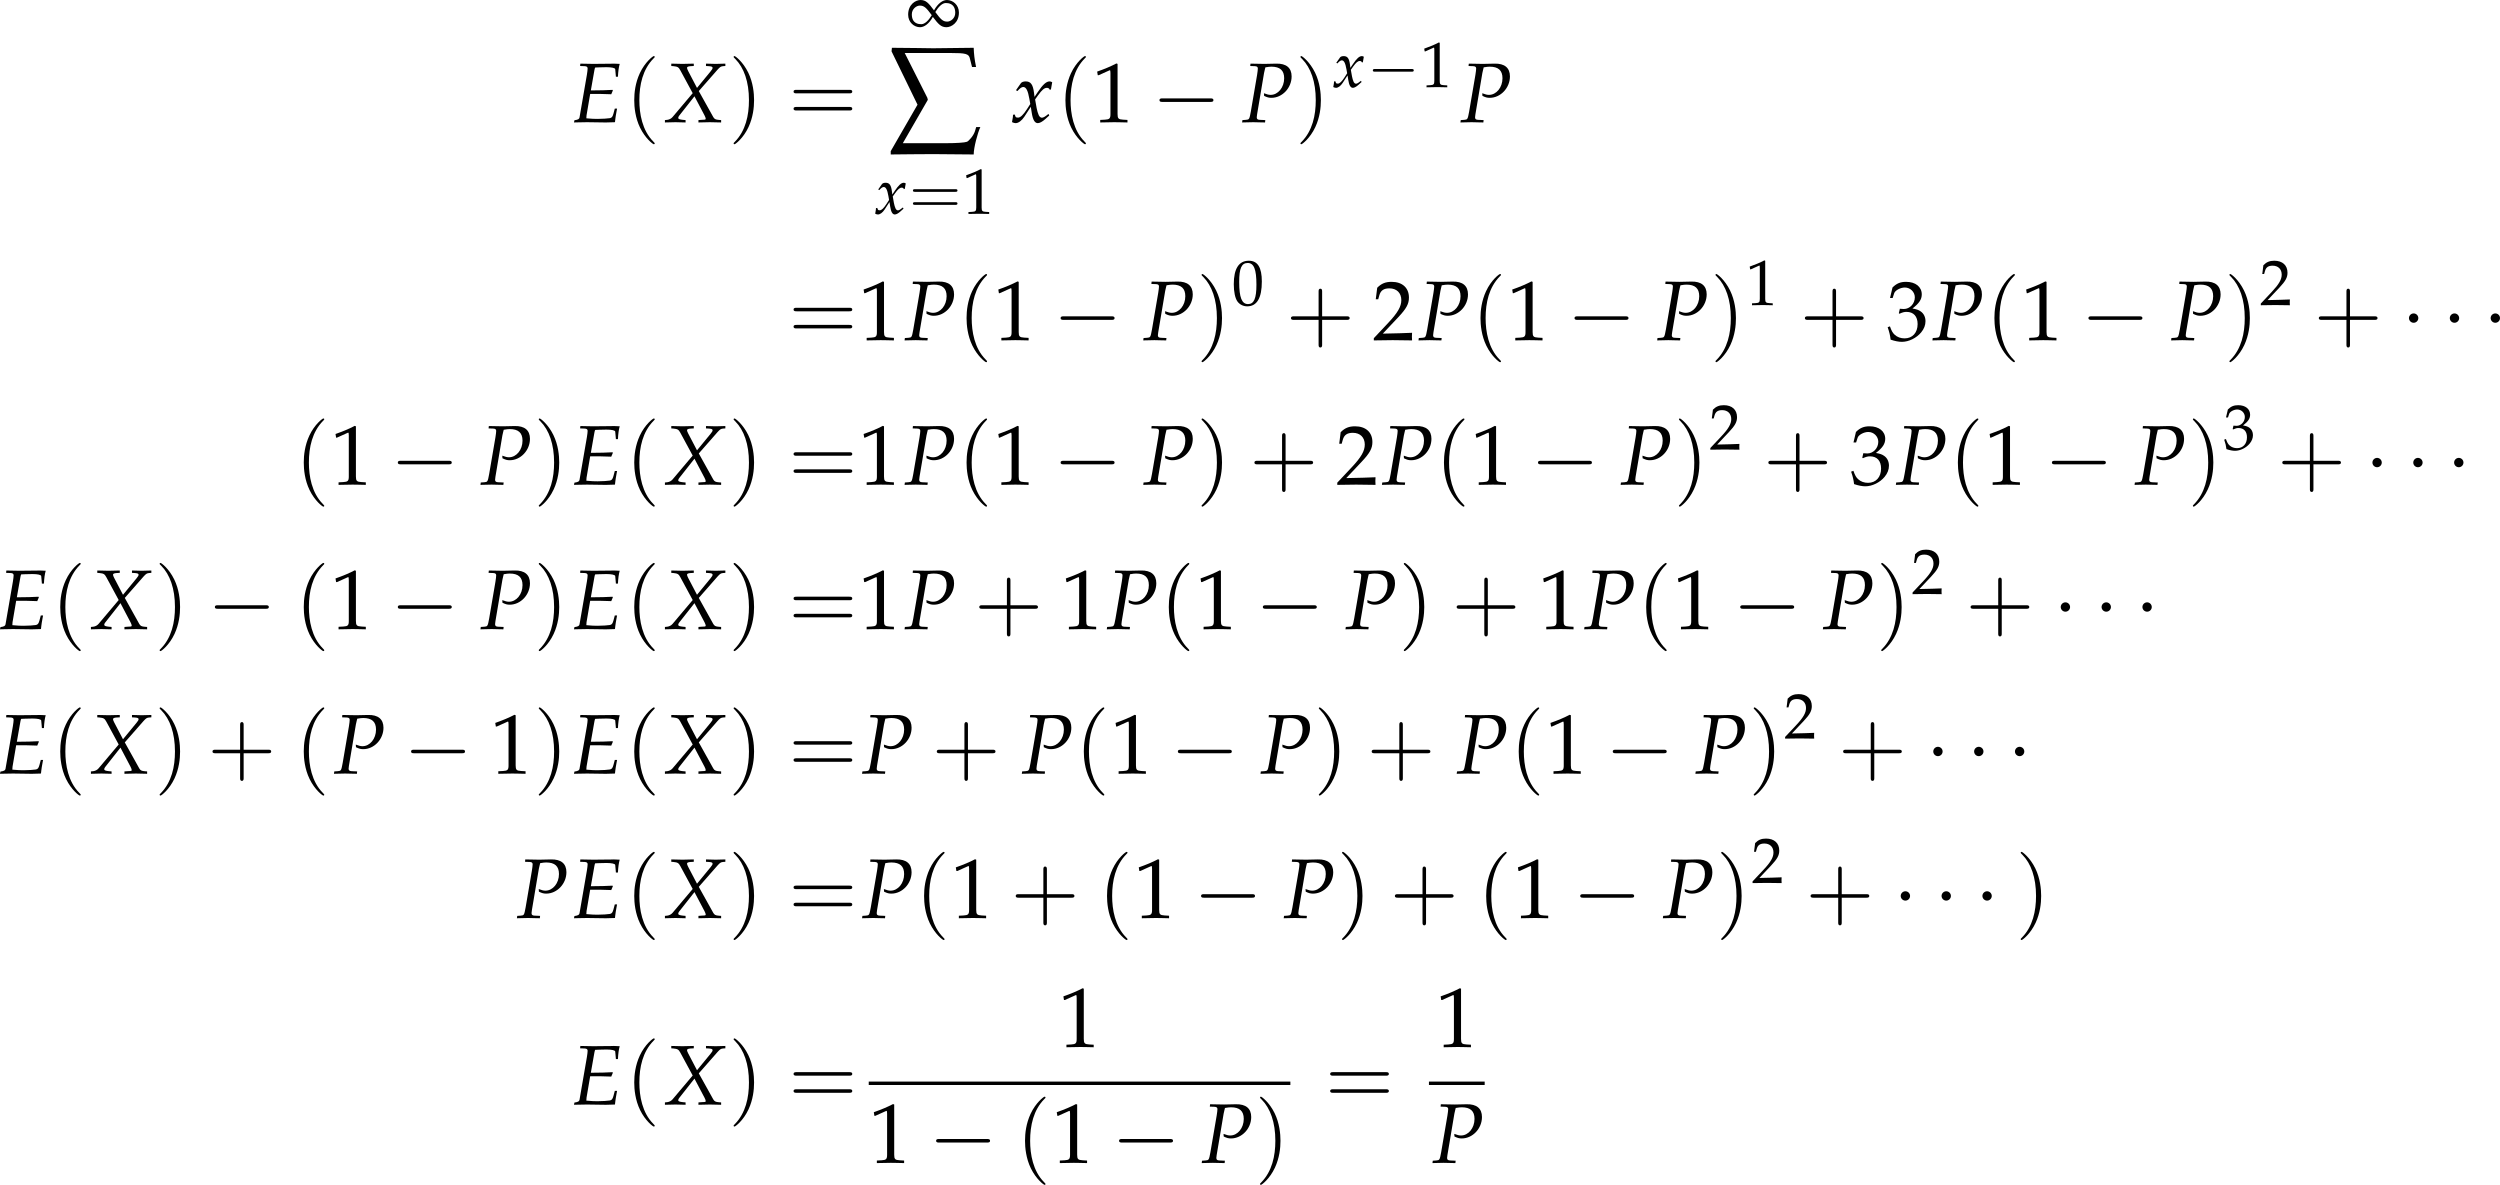 <?xml version='1.0' encoding='UTF-8'?>
<!-- This file was generated by dvisvgm 3.2.2 -->
<svg version='1.1' xmlns='http://www.w3.org/2000/svg' xmlns:xlink='http://www.w3.org/1999/xlink' width='410.333pt' height='194.478pt' viewBox='12.105 635.39 410.333 194.478'>
<defs>
<path id='g6-69' d='M2.402-3.63H3.673C3.967-3.63 4.304-3.619 4.826-3.597L5.108-3.587L5.315-4.076L5.271-4.152C4.391-4.108 3.739-4.086 2.891-4.086H2.489L2.945-6.673C2.978-6.847 3-6.934 3.043-7.021L3.554-7.043C3.902-7.054 4.25-7.064 4.489-7.064C5.162-7.064 5.608-6.967 5.619-6.804L5.706-5.836H5.967C5.999-6.532 6.075-7.075 6.195-7.488C5.967-7.51 5.641-7.521 5.445-7.521C5.412-7.521 5.293-7.521 5.032-7.51L3.728-7.499C3.63-7.488 2.989-7.488 2.88-7.488C2.478-7.488 2.185-7.488 1.63-7.51L1.141-7.521L1.109-7.217L1.695-7.195C1.956-7.184 2.076-7.097 2.076-6.901C2.076-6.749 2.032-6.401 1.978-6.075L1.032-.598C.989-.402 .859-.326 .38-.25L.326 .033L.772 .022C1.109 .011 1.782 0 2 0L4.336 .033H4.445C4.597 .033 4.869 .022 5.228 .011L5.586 0L5.63-.391C5.652-.609 5.706-.935 5.804-1.467L5.858-1.75H5.565L5.391-1.098C5.282-.706 5.184-.576 4.945-.522C4.728-.478 3.934-.424 3.347-.424C2.902-.424 2.663-.435 1.913-.5V-.543C1.913-.696 1.924-.783 1.935-.88L2.402-3.63Z'/>
<path id='g6-80' d='M1.141-7.217L1.739-7.195C2-7.184 2.119-7.097 2.119-6.901C2.119-6.749 2.076-6.412 2.022-6.075L1.217-1.359C1.032-.37 1.022-.337 .587-.304L.141-.272L.098 .033L.554 .022C1 .011 1.337 0 1.532 0C1.717 0 2.032 .011 2.467 .022L3.043 .033L3.076-.272L2.369-.304C2.087-.315 1.978-.402 1.978-.63C1.978-.728 1.989-.804 2.022-1.011L2.913-6.304C2.913-6.315 2.956-6.532 3.011-6.738C3.021-6.793 3.054-6.901 3.087-7.043C3.478-7.108 3.652-7.13 3.858-7.13C4.967-7.13 5.499-6.651 5.499-5.641C5.499-4.467 4.717-3.51 3.76-3.51C3.521-3.51 3.304-3.565 2.902-3.717L2.924-3.38C3.326-3.184 3.543-3.13 3.858-3.13C5.26-3.13 6.456-4.402 6.456-5.88C6.456-6.977 5.771-7.553 4.478-7.521L2.978-7.488L1.75-7.51L1.174-7.521L1.141-7.217Z'/>
<path id='g6-88' d='M4.521-.272V.033C5.043 .011 5.532 0 5.988 0C6.423 0 6.912 .011 7.434 .033V-.272L7.162-.293C6.717-.326 6.575-.402 6.423-.663L4.565-4L6.967-6.738C7.293-7.097 7.39-7.162 7.673-7.195L7.977-7.217V-7.521L6.738-7.488C6.608-7.488 6.456-7.488 5.489-7.521V-7.217L5.847-7.195C6.195-7.173 6.336-7.119 6.336-6.988C6.336-6.869 6.282-6.771 6.086-6.532L4.336-4.402L3.206-6.564C3.108-6.76 3.054-6.891 3.054-6.977C3.054-7.108 3.195-7.173 3.521-7.195L3.923-7.217V-7.521L3.424-7.51C2.978-7.499 2.652-7.488 2.478-7.488C2.293-7.488 1.967-7.499 1.522-7.51L1.032-7.521V-7.217L1.315-7.195C1.848-7.14 1.978-7.064 2.195-6.662L3.782-3.728L1.196-.663C1.032-.467 .783-.337 .522-.304L.217-.272V.033C.75 .011 1.196 0 1.576 0C1.967 0 2.402 .011 2.869 .033V-.272L2.521-.304C2.108-.348 1.924-.413 1.924-.543C1.924-.63 1.967-.728 2.032-.815L4.01-3.326L5.304-.869C5.402-.674 5.456-.533 5.456-.435C5.456-.348 5.38-.315 5.108-.315L4.934-.304L4.521-.272Z'/>
<path id='g6-120' d='M.228-.956C.228-.739 .206-.598 .141-.25C.12-.12 .109-.087 .098-.011C.261 .076 .435 .12 .565 .12C.924 .12 1.348-.196 1.685-.706L2.511-1.978L2.63-1.228C2.771-.304 3.021 .12 3.413 .12C3.652 .12 4-.065 4.347-.38L4.88-.859L4.782-1.065C4.391-.739 4.119-.576 3.945-.576C3.782-.576 3.641-.685 3.532-.902C3.434-1.109 3.315-1.511 3.26-1.826L3.065-2.924L3.445-3.456C3.956-4.163 4.25-4.413 4.586-4.413C4.76-4.413 4.891-4.326 4.945-4.163L5.097-4.206L5.26-5.13C5.13-5.206 5.032-5.239 4.934-5.239C4.499-5.239 4.065-4.847 3.391-3.847L2.989-3.25L2.924-3.771C2.793-4.847 2.5-5.239 1.858-5.239C1.576-5.239 1.337-5.152 1.239-5.01L.609-4.108L.793-4C1.119-4.369 1.337-4.521 1.543-4.521C1.902-4.521 2.141-4.076 2.326-3.011L2.445-2.337L2.011-1.663C1.543-.935 1.174-.587 .869-.587C.706-.587 .587-.63 .565-.685L.446-.989L.228-.956Z'/>
<use id='g123-69' xlink:href='#g6-69' transform='scale(.913)'/>
<use id='g123-80' xlink:href='#g6-80' transform='scale(.913)'/>
<use id='g123-88' xlink:href='#g6-88' transform='scale(.913)'/>
<use id='g123-120' xlink:href='#g6-120' transform='scale(.913)'/>
<path id='g10-40' d='M2.739 1.986C2.739 1.961 2.739 1.944 2.598 1.804C1.564 .761 1.299-.803 1.299-2.068C1.299-3.508 1.613-4.948 2.631-5.982C2.739-6.081 2.739-6.098 2.739-6.123C2.739-6.181 2.706-6.205 2.656-6.205C2.573-6.205 1.829-5.643 1.34-4.592C.918-3.682 .819-2.763 .819-2.068C.819-1.423 .91-.422 1.365 .513C1.862 1.531 2.573 2.068 2.656 2.068C2.706 2.068 2.739 2.044 2.739 1.986Z'/>
<path id='g10-41' d='M2.391-2.068C2.391-2.714 2.3-3.715 1.845-4.65C1.349-5.668 .637-6.205 .554-6.205C.505-6.205 .472-6.172 .472-6.123C.472-6.098 .472-6.081 .629-5.932C1.44-5.113 1.911-3.798 1.911-2.068C1.911-.654 1.605 .803 .579 1.845C.472 1.944 .472 1.961 .472 1.986C.472 2.035 .505 2.068 .554 2.068C.637 2.068 1.382 1.506 1.87 .455C2.292-.455 2.391-1.373 2.391-2.068Z'/>
<path id='g10-43' d='M3.384-1.903H5.692C5.808-1.903 5.965-1.903 5.965-2.068S5.808-2.234 5.692-2.234H3.384V-4.551C3.384-4.666 3.384-4.824 3.219-4.824S3.053-4.666 3.053-4.551V-2.234H.736C.621-2.234 .463-2.234 .463-2.068S.621-1.903 .736-1.903H3.053V.414C3.053 .53 3.053 .687 3.219 .687S3.384 .53 3.384 .414V-1.903Z'/>
<path id='g10-61' d='M5.684-2.706C5.808-2.706 5.965-2.706 5.965-2.871S5.808-3.036 5.692-3.036H.736C.621-3.036 .463-3.036 .463-2.871S.621-2.706 .745-2.706H5.684ZM5.692-1.1C5.808-1.1 5.965-1.1 5.965-1.266S5.808-1.431 5.684-1.431H.745C.621-1.431 .463-1.431 .463-1.266S.621-1.1 .736-1.1H5.692Z'/>
<use id='g103-165' xlink:href='#g8-165' transform='scale(.95)'/>
<path id='g8-165' d='M3.446-2.477C2.771-3.391 2.438-3.756 1.779-3.756C1.199-3.756 .254-3.232 .254-1.945C.254-.985 1.008-.397 1.715-.397C2.223-.397 2.819-.794 3.303-1.667C3.986-.762 4.32-.397 4.979-.397C5.558-.397 6.519-.921 6.519-2.207C6.519-3.168 5.749-3.756 5.042-3.756C4.526-3.756 3.938-3.351 3.446-2.477ZM3.168-1.882C2.787-1.247 2.319-.77 1.874-.77C1.588-.77 .707-.81 .707-1.985C.707-2.668 1.286-3.065 1.691-3.065C2.231-3.065 2.493-2.795 3.168-1.882ZM3.605-2.271C3.986-2.906 4.455-3.383 4.899-3.383C5.185-3.383 6.066-3.343 6.066-2.168C6.066-1.485 5.487-1.088 5.082-1.088C4.542-1.088 4.28-1.358 3.605-2.271Z'/>
<path id='g8-229' d='M.238-5.931L1.977-2.358L.183 .754V.977C1.048 .969 2.168 .953 3.033 .953C3.327 .953 4.558 .961 5.741 .977C5.741 .516 6.003-.461 6.186-.858H5.908L5.828-.588C5.725-.262 5.399 .087 5.288 .127C5.145 .183 4.59 .222 3.891 .222H.993L2.668-2.684L2.636-2.819L1.12-5.82H4.216C5.185-5.82 5.423-5.773 5.487-5.447L5.63-4.883H5.9C5.789-5.423 5.757-5.749 5.741-6.17C4.875-6.154 3.327-6.138 3.033-6.138S1.183-6.17 .262-6.17L.238-5.931Z'/>
<use id='g84-40' xlink:href='#g10-40' transform='scale(1.25)'/>
<use id='g84-41' xlink:href='#g10-41' transform='scale(1.25)'/>
<use id='g84-43' xlink:href='#g10-43' transform='scale(1.25)'/>
<use id='g84-61' xlink:href='#g10-61' transform='scale(1.25)'/>
<use id='g96-229' xlink:href='#g8-229' transform='scale(1.75)'/>
<use id='g118-120' xlink:href='#g6-120' transform='scale(.694)'/>
<use id='g80-61' xlink:href='#g10-61' transform='scale(.95)'/>
<path id='g5-48' d='M2.858-7.488C1.174-7.488 .315-6.151 .315-3.521C.315-2.25 .543-1.152 .924-.619S1.913 .217 2.587 .217C4.228 .217 5.054-1.196 5.054-3.978C5.054-6.358 4.347-7.488 2.858-7.488ZM2.663-7.108C3.717-7.108 4.141-6.043 4.141-3.434C4.141-1.119 3.728-.163 2.728-.163C1.674-.163 1.228-1.261 1.228-3.913C1.228-6.206 1.63-7.108 2.663-7.108Z'/>
<path id='g5-49' d='M.728-6.032H.837L2.239-6.662C2.25-6.673 2.261-6.673 2.271-6.673C2.337-6.673 2.358-6.575 2.358-6.315V-1.043C2.358-.478 2.239-.359 1.652-.326L1.043-.293V.033C2.717 0 2.717 0 2.837 0C2.978 0 3.217 0 3.587 .011C3.717 .022 4.097 .022 4.543 .033V-.293L3.978-.326C3.38-.359 3.271-.478 3.271-1.043V-7.488L3.119-7.543C2.413-7.173 1.641-6.847 .652-6.499L.728-6.032Z'/>
<path id='g5-50' d='M.174-.25V.033C2.206 0 2.206 0 2.598 0S2.989 0 5.086 .033C5.065-.196 5.065-.304 5.065-.456C5.065-.598 5.065-.706 5.086-.946C3.837-.891 3.337-.88 1.326-.837L3.304-2.934C4.358-4.054 4.684-4.652 4.684-5.467C4.684-6.717 3.837-7.488 2.456-7.488C1.674-7.488 1.141-7.271 .609-6.727L.424-5.249H.739L.88-5.749C1.054-6.38 1.445-6.651 2.174-6.651C3.108-6.651 3.706-6.065 3.706-5.141C3.706-4.326 3.25-3.521 2.022-2.217L.174-.25Z'/>
<path id='g5-51' d='M.467-5.412H.804L1-6.021C1.119-6.391 1.804-6.76 2.369-6.76C3.076-6.76 3.652-6.184 3.652-5.499C3.652-4.684 3.011-4 2.239-4C2.152-4 2.032-4.01 1.891-4.021L1.728-4.032L1.598-3.456L1.674-3.391C2.087-3.576 2.293-3.63 2.587-3.63C3.489-3.63 4.01-3.054 4.01-2.065C4.01-.956 3.347-.228 2.337-.228C1.837-.228 1.391-.391 1.065-.696C.804-.935 .663-1.185 .456-1.772L.163-1.663C.391-1 .478-.609 .543-.065C1.119 .13 1.598 .217 2 .217C2.869 .217 3.869-.272 4.467-1C4.836-1.445 5.021-1.924 5.021-2.435C5.021-2.956 4.804-3.413 4.413-3.684C4.141-3.88 3.891-3.967 3.347-4.065C4.217-4.739 4.543-5.239 4.543-5.88C4.543-6.847 3.739-7.488 2.532-7.488C1.793-7.488 1.304-7.282 .783-6.76L.467-5.412Z'/>
<use id='g129-48' xlink:href='#g5-48' transform='scale(.694)'/>
<use id='g129-49' xlink:href='#g5-49' transform='scale(.694)'/>
<use id='g129-50' xlink:href='#g5-50' transform='scale(.694)'/>
<use id='g129-51' xlink:href='#g5-51' transform='scale(.694)'/>
<use id='g132-49' xlink:href='#g5-49' transform='scale(.913)'/>
<use id='g132-50' xlink:href='#g5-50' transform='scale(.913)'/>
<use id='g132-51' xlink:href='#g5-51' transform='scale(.913)'/>
<path id='g98-0' d='M4.089-1.427C4.195-1.427 4.307-1.427 4.307-1.551S4.195-1.675 4.089-1.675H.732C.627-1.675 .515-1.675 .515-1.551S.627-1.427 .732-1.427H4.089Z'/>
<path id='g98-1' d='M1.191-1.551C1.191-1.731 1.043-1.88 .863-1.88S.534-1.731 .534-1.551S.683-1.222 .863-1.222S1.191-1.371 1.191-1.551Z'/>
<use id='g106-0' xlink:href='#g98-0' transform='scale(1.667)'/>
<use id='g106-1' xlink:href='#g98-1' transform='scale(1.667)'/>
<use id='g102-0' xlink:href='#g98-0' transform='scale(1.267)'/>
</defs>
<g id='page1' transform='matrix(1.4 0 0 1.4 0 0)'>
<use x='75.644' y='468.177' xlink:href='#g123-69'/>
<use x='81.98' y='468.177' xlink:href='#g84-40'/>
<use x='86.403' y='468.177' xlink:href='#g123-88'/>
<use x='94.064' y='468.177' xlink:href='#g84-41'/>
<use x='101.106' y='468.177' xlink:href='#g84-61'/>
<use x='114.875' y='457.418' xlink:href='#g103-165'/>
<use x='112.754' y='470.25' xlink:href='#g96-229'/>
<use x='111.184' y='478.912' xlink:href='#g118-120'/>
<use x='115.234' y='478.912' xlink:href='#g80-61'/>
<use x='121.462' y='478.912' xlink:href='#g129-49'/>
<use x='127.202' y='468.177' xlink:href='#g123-120'/>
<use x='132.532' y='468.177' xlink:href='#g84-40'/>
<use x='136.681' y='468.177' xlink:href='#g132-49'/>
<use x='143.724' y='468.177' xlink:href='#g106-0'/>
<use x='154.179' y='468.177' xlink:href='#g123-80'/>
<use x='160.516' y='468.177' xlink:href='#g84-41'/>
<use x='164.888' y='464.063' xlink:href='#g118-120'/>
<use x='168.939' y='464.063' xlink:href='#g102-0'/>
<use x='175.167' y='464.063' xlink:href='#g129-49'/>
<use x='179.774' y='468.177' xlink:href='#g123-80'/>
<use x='101.106' y='493.729' xlink:href='#g84-61'/>
<use x='109.3' y='493.729' xlink:href='#g132-49'/>
<use x='114.605' y='493.729' xlink:href='#g123-80'/>
<use x='120.941' y='493.729' xlink:href='#g84-40'/>
<use x='125.091' y='493.729' xlink:href='#g132-49'/>
<use x='132.134' y='493.729' xlink:href='#g106-0'/>
<use x='142.589' y='493.729' xlink:href='#g123-80'/>
<use x='148.925' y='493.729' xlink:href='#g84-41'/>
<use x='153.074' y='489.614' xlink:href='#g129-48'/>
<use x='159.42' y='493.729' xlink:href='#g84-43'/>
<use x='169.551' y='493.729' xlink:href='#g132-50'/>
<use x='174.856' y='493.729' xlink:href='#g123-80'/>
<use x='181.193' y='493.729' xlink:href='#g84-40'/>
<use x='185.342' y='493.729' xlink:href='#g132-49'/>
<use x='192.385' y='493.729' xlink:href='#g106-0'/>
<use x='202.84' y='493.729' xlink:href='#g123-80'/>
<use x='209.176' y='493.729' xlink:href='#g84-41'/>
<use x='213.326' y='489.614' xlink:href='#g129-49'/>
<use x='219.671' y='493.729' xlink:href='#g84-43'/>
<use x='229.803' y='493.729' xlink:href='#g132-51'/>
<use x='235.108' y='493.729' xlink:href='#g123-80'/>
<use x='241.444' y='493.729' xlink:href='#g84-40'/>
<use x='245.593' y='493.729' xlink:href='#g132-49'/>
<use x='252.636' y='493.729' xlink:href='#g106-0'/>
<use x='263.092' y='493.729' xlink:href='#g123-80'/>
<use x='269.428' y='493.729' xlink:href='#g84-41'/>
<use x='273.577' y='489.614' xlink:href='#g129-50'/>
<use x='279.923' y='493.729' xlink:href='#g84-43'/>
<use x='290.179' y='493.729' xlink:href='#g106-1'/>
<use x='294.967' y='493.729' xlink:href='#g106-1'/>
<use x='299.756' y='493.729' xlink:href='#g106-1'/>
<use x='43.236' y='510.665' xlink:href='#g84-40'/>
<use x='47.386' y='510.665' xlink:href='#g132-49'/>
<use x='54.429' y='510.665' xlink:href='#g106-0'/>
<use x='64.884' y='510.665' xlink:href='#g123-80'/>
<use x='71.22' y='510.665' xlink:href='#g84-41'/>
<use x='75.644' y='510.665' xlink:href='#g123-69'/>
<use x='81.98' y='510.665' xlink:href='#g84-40'/>
<use x='86.403' y='510.665' xlink:href='#g123-88'/>
<use x='94.064' y='510.665' xlink:href='#g84-41'/>
<use x='101.106' y='510.665' xlink:href='#g84-61'/>
<use x='109.3' y='510.665' xlink:href='#g132-49'/>
<use x='114.605' y='510.665' xlink:href='#g123-80'/>
<use x='120.941' y='510.665' xlink:href='#g84-40'/>
<use x='125.091' y='510.665' xlink:href='#g132-49'/>
<use x='132.134' y='510.665' xlink:href='#g106-0'/>
<use x='142.589' y='510.665' xlink:href='#g123-80'/>
<use x='148.925' y='510.665' xlink:href='#g84-41'/>
<use x='155.136' y='510.665' xlink:href='#g84-43'/>
<use x='165.267' y='510.665' xlink:href='#g132-50'/>
<use x='170.572' y='510.665' xlink:href='#g123-80'/>
<use x='176.909' y='510.665' xlink:href='#g84-40'/>
<use x='181.058' y='510.665' xlink:href='#g132-49'/>
<use x='188.101' y='510.665' xlink:href='#g106-0'/>
<use x='198.556' y='510.665' xlink:href='#g123-80'/>
<use x='204.892' y='510.665' xlink:href='#g84-41'/>
<use x='209.042' y='506.55' xlink:href='#g129-50'/>
<use x='215.387' y='510.665' xlink:href='#g84-43'/>
<use x='225.519' y='510.665' xlink:href='#g132-51'/>
<use x='230.824' y='510.665' xlink:href='#g123-80'/>
<use x='237.16' y='510.665' xlink:href='#g84-40'/>
<use x='241.31' y='510.665' xlink:href='#g132-49'/>
<use x='248.352' y='510.665' xlink:href='#g106-0'/>
<use x='258.808' y='510.665' xlink:href='#g123-80'/>
<use x='265.144' y='510.665' xlink:href='#g84-41'/>
<use x='269.293' y='506.55' xlink:href='#g129-51'/>
<use x='275.639' y='510.665' xlink:href='#g84-43'/>
<use x='285.895' y='510.665' xlink:href='#g106-1'/>
<use x='290.683' y='510.665' xlink:href='#g106-1'/>
<use x='295.472' y='510.665' xlink:href='#g106-1'/>
<use x='8.349' y='527.601' xlink:href='#g123-69'/>
<use x='14.685' y='527.601' xlink:href='#g84-40'/>
<use x='19.108' y='527.601' xlink:href='#g123-88'/>
<use x='26.77' y='527.601' xlink:href='#g84-41'/>
<use x='32.981' y='527.601' xlink:href='#g106-0'/>
<use x='43.236' y='527.601' xlink:href='#g84-40'/>
<use x='47.386' y='527.601' xlink:href='#g132-49'/>
<use x='54.429' y='527.601' xlink:href='#g106-0'/>
<use x='64.884' y='527.601' xlink:href='#g123-80'/>
<use x='71.22' y='527.601' xlink:href='#g84-41'/>
<use x='75.644' y='527.601' xlink:href='#g123-69'/>
<use x='81.98' y='527.601' xlink:href='#g84-40'/>
<use x='86.403' y='527.601' xlink:href='#g123-88'/>
<use x='94.064' y='527.601' xlink:href='#g84-41'/>
<use x='101.106' y='527.601' xlink:href='#g84-61'/>
<use x='109.3' y='527.601' xlink:href='#g132-49'/>
<use x='114.605' y='527.601' xlink:href='#g123-80'/>
<use x='122.878' y='527.601' xlink:href='#g84-43'/>
<use x='133.01' y='527.601' xlink:href='#g132-49'/>
<use x='138.315' y='527.601' xlink:href='#g123-80'/>
<use x='144.651' y='527.601' xlink:href='#g84-40'/>
<use x='148.8' y='527.601' xlink:href='#g132-49'/>
<use x='155.843' y='527.601' xlink:href='#g106-0'/>
<use x='166.298' y='527.601' xlink:href='#g123-80'/>
<use x='172.635' y='527.601' xlink:href='#g84-41'/>
<use x='178.846' y='527.601' xlink:href='#g84-43'/>
<use x='188.977' y='527.601' xlink:href='#g132-49'/>
<use x='194.282' y='527.601' xlink:href='#g123-80'/>
<use x='200.618' y='527.601' xlink:href='#g84-40'/>
<use x='204.768' y='527.601' xlink:href='#g132-49'/>
<use x='211.811' y='527.601' xlink:href='#g106-0'/>
<use x='222.266' y='527.601' xlink:href='#g123-80'/>
<use x='228.602' y='527.601' xlink:href='#g84-41'/>
<use x='232.752' y='523.487' xlink:href='#g129-50'/>
<use x='239.097' y='527.601' xlink:href='#g84-43'/>
<use x='249.353' y='527.601' xlink:href='#g106-1'/>
<use x='254.142' y='527.601' xlink:href='#g106-1'/>
<use x='258.93' y='527.601' xlink:href='#g106-1'/>
<use x='8.349' y='544.538' xlink:href='#g123-69'/>
<use x='14.685' y='544.538' xlink:href='#g84-40'/>
<use x='19.108' y='544.538' xlink:href='#g123-88'/>
<use x='26.77' y='544.538' xlink:href='#g84-41'/>
<use x='32.981' y='544.538' xlink:href='#g84-43'/>
<use x='43.236' y='544.538' xlink:href='#g84-40'/>
<use x='47.71' y='544.538' xlink:href='#g123-80'/>
<use x='55.983' y='544.538' xlink:href='#g106-0'/>
<use x='66.114' y='544.538' xlink:href='#g132-49'/>
<use x='71.22' y='544.538' xlink:href='#g84-41'/>
<use x='75.644' y='544.538' xlink:href='#g123-69'/>
<use x='81.98' y='544.538' xlink:href='#g84-40'/>
<use x='86.403' y='544.538' xlink:href='#g123-88'/>
<use x='94.064' y='544.538' xlink:href='#g84-41'/>
<use x='101.106' y='544.538' xlink:href='#g84-61'/>
<use x='109.624' y='544.538' xlink:href='#g123-80'/>
<use x='117.897' y='544.538' xlink:href='#g84-43'/>
<use x='128.352' y='544.538' xlink:href='#g123-80'/>
<use x='134.688' y='544.538' xlink:href='#g84-40'/>
<use x='138.838' y='544.538' xlink:href='#g132-49'/>
<use x='145.881' y='544.538' xlink:href='#g106-0'/>
<use x='156.336' y='544.538' xlink:href='#g123-80'/>
<use x='162.672' y='544.538' xlink:href='#g84-41'/>
<use x='168.883' y='544.538' xlink:href='#g84-43'/>
<use x='179.338' y='544.538' xlink:href='#g123-80'/>
<use x='185.674' y='544.538' xlink:href='#g84-40'/>
<use x='189.824' y='544.538' xlink:href='#g132-49'/>
<use x='196.867' y='544.538' xlink:href='#g106-0'/>
<use x='207.322' y='544.538' xlink:href='#g123-80'/>
<use x='213.658' y='544.538' xlink:href='#g84-41'/>
<use x='217.808' y='540.423' xlink:href='#g129-50'/>
<use x='224.153' y='544.538' xlink:href='#g84-43'/>
<use x='234.409' y='544.538' xlink:href='#g106-1'/>
<use x='239.198' y='544.538' xlink:href='#g106-1'/>
<use x='243.986' y='544.538' xlink:href='#g106-1'/>
<use x='69.158' y='561.474' xlink:href='#g123-80'/>
<use x='75.644' y='561.474' xlink:href='#g123-69'/>
<use x='81.98' y='561.474' xlink:href='#g84-40'/>
<use x='86.403' y='561.474' xlink:href='#g123-88'/>
<use x='94.064' y='561.474' xlink:href='#g84-41'/>
<use x='101.106' y='561.474' xlink:href='#g84-61'/>
<use x='109.624' y='561.474' xlink:href='#g123-80'/>
<use x='115.96' y='561.474' xlink:href='#g84-40'/>
<use x='120.109' y='561.474' xlink:href='#g132-49'/>
<use x='127.152' y='561.474' xlink:href='#g84-43'/>
<use x='137.408' y='561.474' xlink:href='#g84-40'/>
<use x='141.558' y='561.474' xlink:href='#g132-49'/>
<use x='148.6' y='561.474' xlink:href='#g106-0'/>
<use x='159.056' y='561.474' xlink:href='#g123-80'/>
<use x='165.392' y='561.474' xlink:href='#g84-41'/>
<use x='171.603' y='561.474' xlink:href='#g84-43'/>
<use x='181.859' y='561.474' xlink:href='#g84-40'/>
<use x='186.008' y='561.474' xlink:href='#g132-49'/>
<use x='193.051' y='561.474' xlink:href='#g106-0'/>
<use x='203.506' y='561.474' xlink:href='#g123-80'/>
<use x='209.843' y='561.474' xlink:href='#g84-41'/>
<use x='213.992' y='557.36' xlink:href='#g129-50'/>
<use x='220.338' y='561.474' xlink:href='#g84-43'/>
<use x='230.593' y='561.474' xlink:href='#g106-1'/>
<use x='235.382' y='561.474' xlink:href='#g106-1'/>
<use x='240.171' y='561.474' xlink:href='#g106-1'/>
<use x='244.959' y='561.474' xlink:href='#g84-41'/>
<use x='75.644' y='583.342' xlink:href='#g123-69'/>
<use x='81.98' y='583.342' xlink:href='#g84-40'/>
<use x='86.403' y='583.342' xlink:href='#g123-88'/>
<use x='94.064' y='583.342' xlink:href='#g84-41'/>
<use x='101.106' y='583.342' xlink:href='#g84-61'/>
<use x='132.721' y='576.598' xlink:href='#g132-49'/>
<rect x='110.495' y='580.653' height='.399' width='49.432'/>
<use x='110.495' y='590.177' xlink:href='#g132-49'/>
<use x='117.538' y='590.177' xlink:href='#g106-0'/>
<use x='127.794' y='590.177' xlink:href='#g84-40'/>
<use x='131.944' y='590.177' xlink:href='#g132-49'/>
<use x='138.987' y='590.177' xlink:href='#g106-0'/>
<use x='149.442' y='590.177' xlink:href='#g123-80'/>
<use x='155.778' y='590.177' xlink:href='#g84-41'/>
<use x='164.015' y='583.342' xlink:href='#g84-61'/>
<use x='176.949' y='576.598' xlink:href='#g132-49'/>
<rect x='176.172' y='580.653' height='.399' width='6.535'/>
<use x='176.495' y='590.177' xlink:href='#g123-80'/>
</g>
</svg>